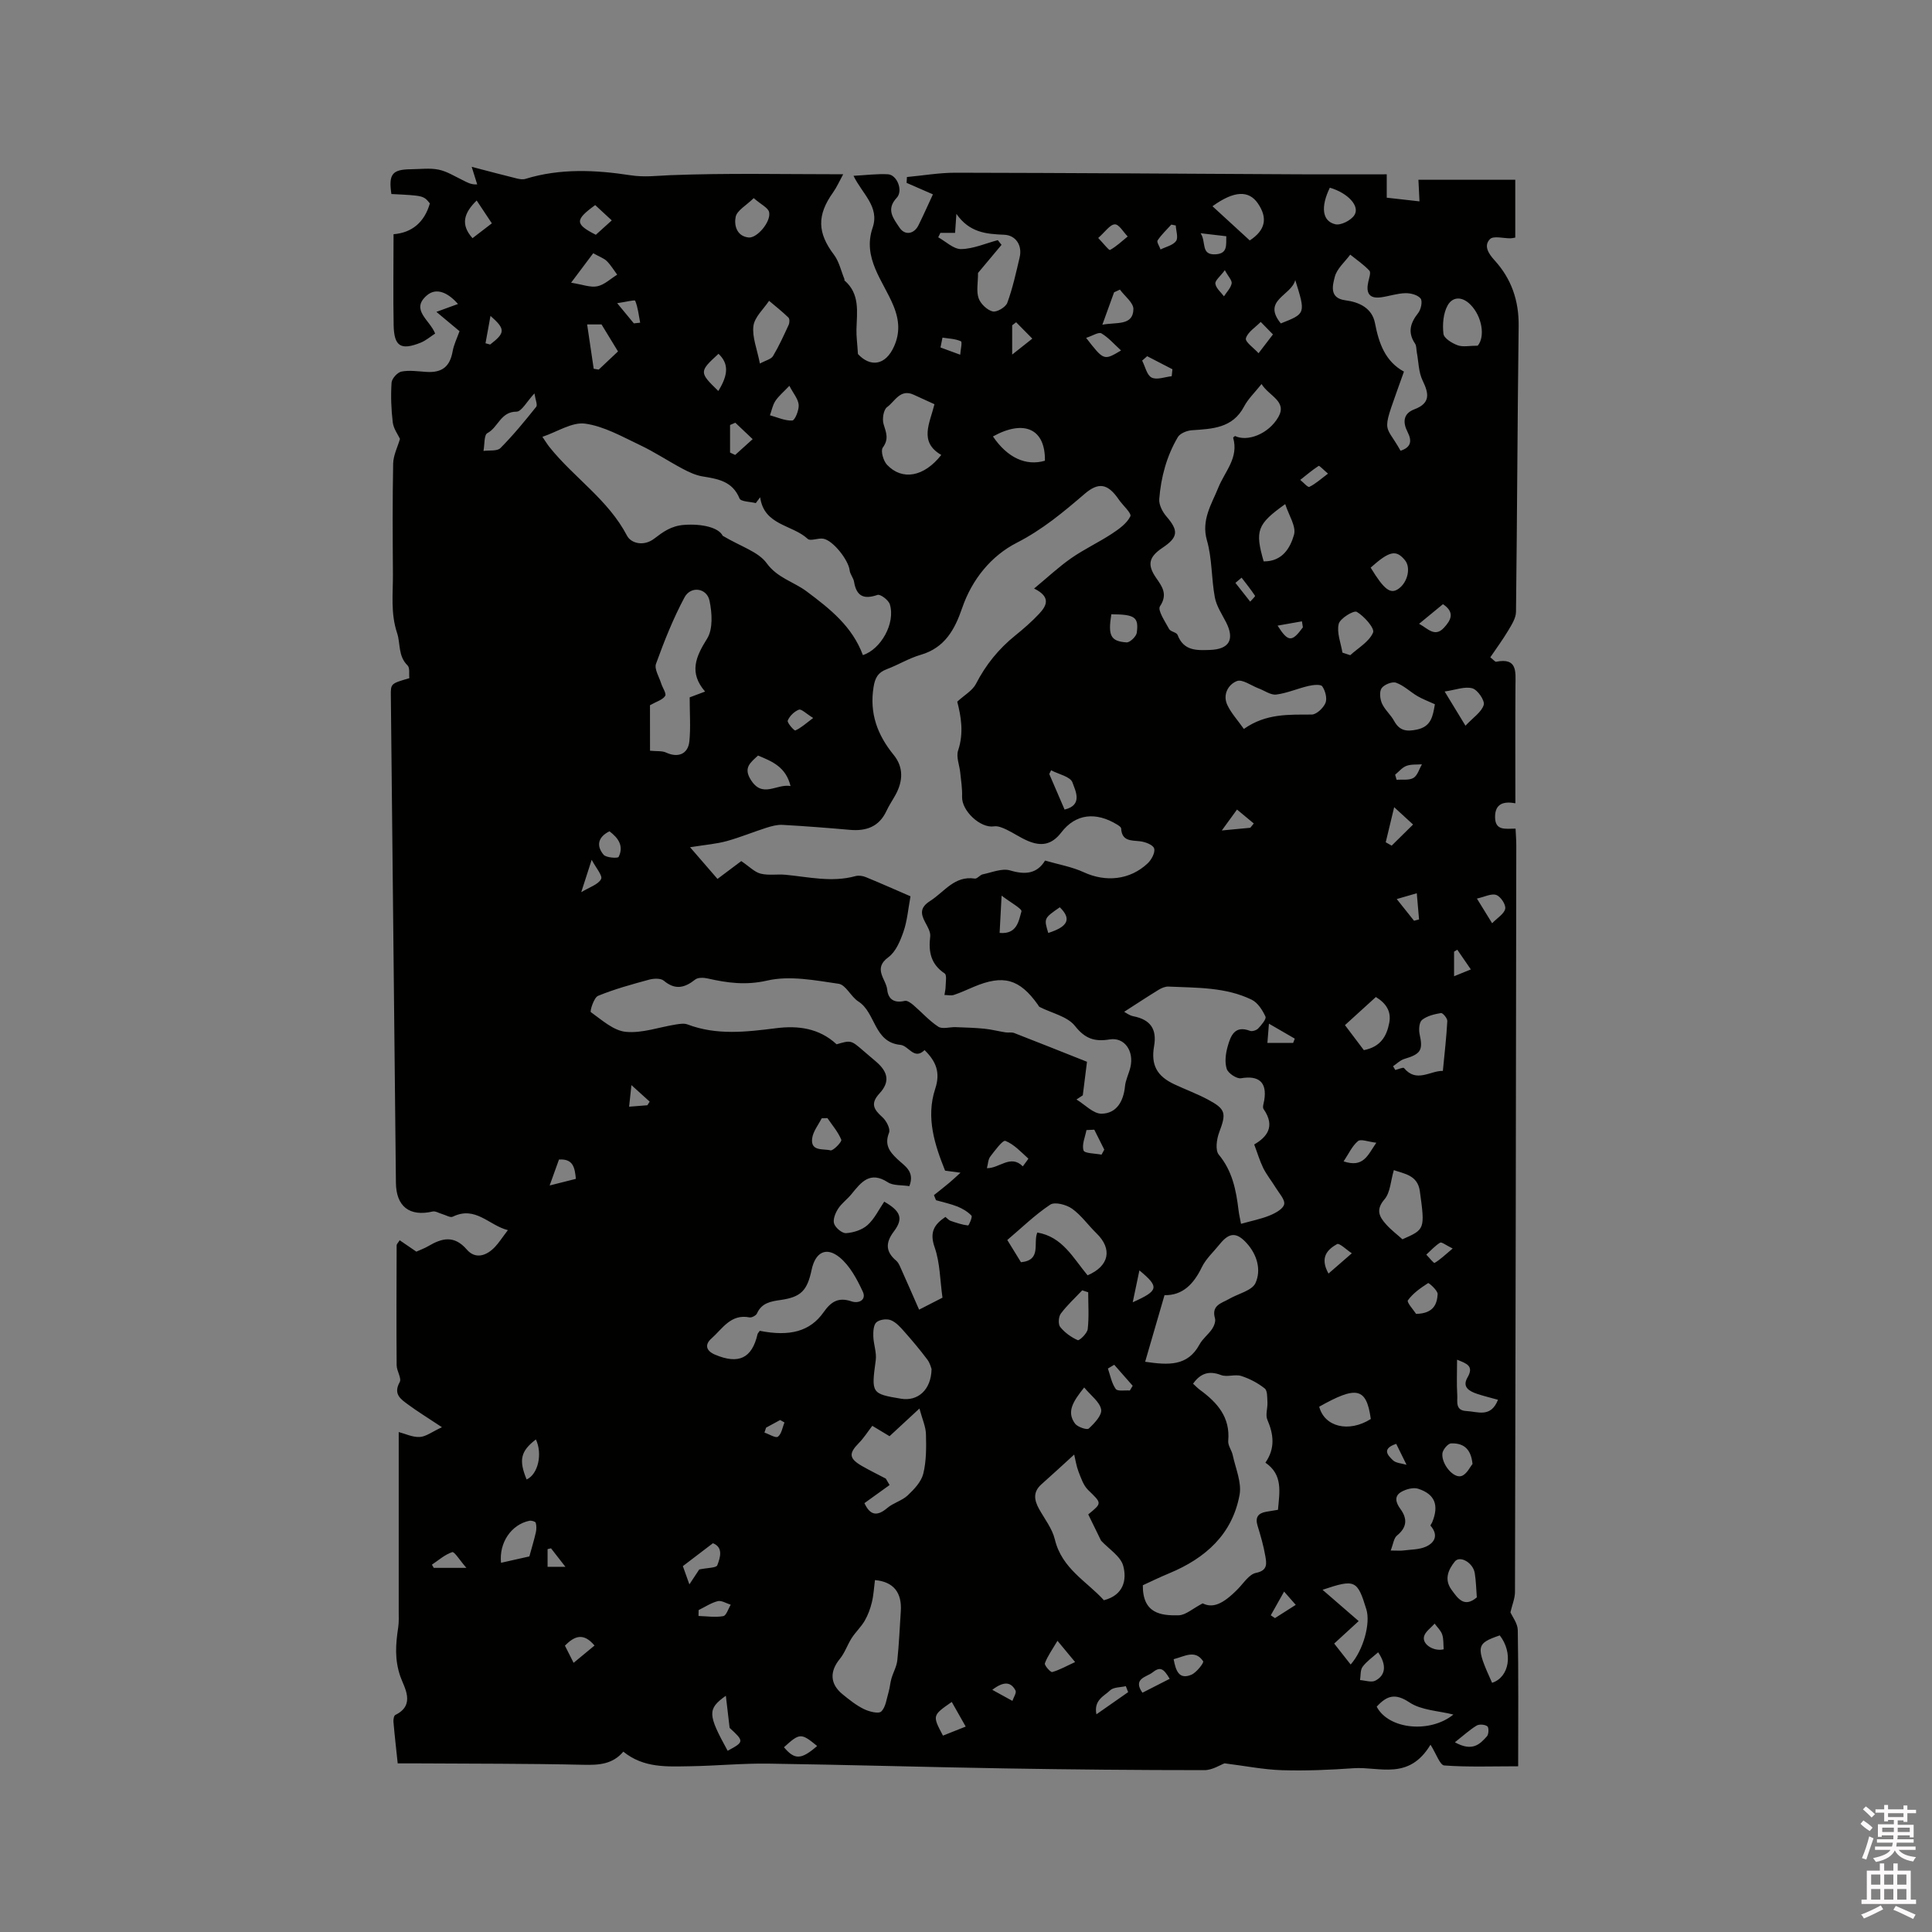 <svg enable-background="new 0 0 400 400" viewBox="0 0 400 400" xmlns="http://www.w3.org/2000/svg"><rect x="0" y="0" width="400" height="400" fill="#808080" stroke="none"/><path d="m385.2 377.6.6-.7c.6.4 1.3.9 1.9 1.5l-.6.7c-.8-.5-1.4-1-1.9-1.5zm.3 7.1c.6-1.4 1.1-2.9 1.5-4.5.3.1.6.3.9.4-.5 1.4-1 2.9-1.5 4.4zm.2-10.1.6-.6c.7.5 1.3 1.1 1.9 1.6l-.7.7c-.6-.6-1.2-1.2-1.8-1.7zm8.4-.8h.8v.9h1.8v.7h-1.8v1.8h-.8v-.3h-1.2v.9h3.3v2.6h-.8v-.4h-2.5c0 .3 0 .6-.1.8h3.4v.7h-3.5c0 .3-.1.6-.1.8h4v.7h-3.5c.7.9 1.9 1.3 3.6 1.5-.2.2-.4.5-.6.9-1.9-.3-3.2-1.1-3.8-2.3-.5 1.1-1.8 2-3.9 2.4-.2-.3-.4-.5-.6-.8 1.9-.4 3.1-.9 3.6-1.7h-3.2v-.7h3.5c.1-.2.1-.5.2-.8h-3.3v-.7h3.4c0-.2 0-.5 0-.8h-2.4v.3h-.8v-2.6h3.3v-.9h-1.2v.3h-.8v-1.8h-1.8v-.7h1.8v-.9h.8v.9h3.2zm-4.4 5.5h2.4c0-.3 0-.6 0-.9h-2.4zm1.2-3.1h3.2v-.8h-3.2zm4.4 2.2h-2.4v.9h2.5v-.9z" fill="#fcfafa"/><path d="m389.2 385.8h.9v1.5h1.9v-1.5h.9v1.5h2.7v6h1.1v.9h-11.3v-.9h1.1v-6h2.7zm.2 8.7.5.8c-1.2.6-2.5 1.3-4 1.9-.2-.3-.3-.6-.6-.8 1.6-.6 3-1.3 4.1-1.9zm-2-4.3h1.9v-2.1h-1.9zm0 3.1h1.9v-2.2h-1.9zm2.7-3.1h1.9v-2.1h-1.9zm0 3.1h1.9v-2.2h-1.9zm2.4 1.3c1.4.6 2.7 1.2 4.1 1.8l-.5.9c-1.5-.7-2.8-1.4-4.1-1.9zm2.2-6.5h-1.9v2.1h1.9zm-1.9 5.2h1.9v-2.2h-1.9z" fill="#fcfafa"/><path d="m81.48 48.49c3.82-.3 6.4-2.48 7.52-6.38-1.32-1.61-1.32-1.61-7.97-1.94-.6-4.12.16-5.09 4.06-5.13 1.91-.02 3.88-.29 5.71.08 1.72.35 3.3 1.36 4.92 2.14.9.44 1.73 1 3.08.92-.27-.85-.53-1.7-1.14-3.64 3.5.91 6.41 1.69 9.34 2.41.57.14 1.24.25 1.77.09 7.17-2.22 14.58-1.86 21.72-.76 2.99.46 5.47.1 8.27-.01 11.72-.46 23.47-.19 35.81-.19-.74 1.35-1.3 2.64-2.09 3.76-3.38 4.73-3.25 8.37.19 12.91 1.06 1.41 1.46 3.33 2.15 5.01.04.09-.03.26.03.31 3.23 2.79 2.57 6.5 2.47 10.11-.04 1.45.17 2.9.31 5.12 2.5 2.71 5.7 2.48 7.51-1.66 1.14-2.62 1.14-5.21-.19-8.41-2.08-5.04-6.43-9.8-4.29-16.06 1.5-4.38-2.12-6.99-3.95-10.77 2.58-.14 4.86-.44 7.12-.32 1.89.1 3.21 3.41 1.82 4.88-2.29 2.44-.63 4.32.57 6.15 1.11 1.69 3.02 1.38 3.94-.47 1.03-2.08 1.97-4.2 2.99-6.4-1.91-.83-3.68-1.61-5.45-2.38.02-.4.04-.81.07-1.21 3.34-.31 6.68-.89 10.02-.89 23.74.04 47.48.21 71.22.33 5.93.03 11.86 0 18.1 0v4.84c2.28.26 4.53.51 6.78.76-.07-1.4-.14-2.81-.22-4.47h20.05v11.97c-.41.07-.71.15-1 .15-1.45.02-3.5-.57-4.23.16-1.37 1.37-.31 3.02.94 4.39 3.51 3.85 5.06 8.38 4.99 13.65-.25 19.72-.31 39.44-.55 59.15-.02 1.28-.88 2.63-1.58 3.81-1.15 1.93-2.49 3.75-3.74 5.59.72.56 1 .96 1.2.92 4.44-.89 4.03 2.05 4.01 4.88-.06 8.04-.02 16.09-.02 24.42-2.36-.44-4.25.02-4.2 2.92.05 2.81 2.15 2.33 4.24 2.33.05 1.16.15 2.29.15 3.42-.07 51.54-.14 103.07-.27 154.61 0 1.32-.57 2.63-.94 4.22.39.9 1.5 2.3 1.52 3.71.16 9.21.08 18.43.08 28.17-5.46 0-10.4.19-15.3-.17-.9-.07-1.64-2.38-2.85-4.3-4.5 7.49-10.61 4.5-15.91 4.87-4.94.35-9.9.56-14.85.41-3.81-.12-7.6-.89-11.88-1.42-.89.32-2.53 1.41-4.17 1.41-13.78 0-27.56-.13-41.34-.36-16.32-.27-32.63-.76-48.94-.99-5.39-.08-10.8.46-16.2.54-4.74.07-9.59.42-13.83-3.02-2.19 2.61-5.04 2.8-8.26 2.72-11.45-.26-22.9-.22-34.35-.29-1.26-.01-2.52 0-4.1 0-.31-2.98-.64-5.79-.88-8.6-.04-.48.09-1.28.39-1.43 4.3-2.09 1.79-5.78 1.04-7.95-1.23-3.55-.96-6.74-.45-10.15.17-1.13.11-2.29.11-3.43.01-12.16 0-24.32 0-37.04 1.35.35 2.87 1.1 4.35 1.02 1.28-.06 2.51-1.05 4.6-2.02-3.02-2.01-5.07-3.26-6.99-4.68-1.51-1.11-3.15-2.15-1.76-4.65.45-.8-.63-2.32-.63-3.52-.06-8.27-.03-16.54 0-24.81 0-.26.3-.52.63-1.05 1.15.79 2.24 1.53 3.45 2.36.78-.36 1.67-.67 2.47-1.14 2.85-1.68 5.37-2.32 7.99.72 1.77 2.04 4.06 1.3 5.81-.55.87-.92 1.55-2.01 2.68-3.48-3.95-1.01-6.7-5.09-11.4-2.79-.52.26-1.47-.34-2.22-.55-.65-.18-1.37-.65-1.95-.52-4.79 1.11-7.56-1.03-7.61-5.96-.35-33.61-.7-67.21-1.05-100.82-.03-2.52-.02-2.52 3.83-3.64-.1-.87.14-2.14-.37-2.64-2-1.95-1.44-4.52-2.16-6.68-1.38-4.15-.84-8.15-.87-12.22-.05-7.63-.1-15.27.05-22.9.04-1.72.92-3.42 1.41-5.1-.39-.86-1.32-2.08-1.49-3.4-.33-2.72-.43-5.51-.25-8.25.05-.84 1.22-2.13 2.05-2.29 1.65-.32 3.43-.04 5.15.07 3.28.21 4.88-1.11 5.44-4.25.25-1.4.91-2.72 1.43-4.18-1.39-1.16-2.88-2.41-4.79-4 1.73-.63 2.87-1.05 4.47-1.63-2.12-2.43-4.51-3.43-6.42-1.8-3.51 2.99.61 5.1 1.69 7.92-.98.63-1.93 1.47-3.05 1.91-4.05 1.6-5.44.75-5.54-3.6-.12-6.11-.02-12.25-.02-18.88zm142.7 178.28c-.44.29-.87.58-1.31.87 1.74 1.04 3.49 2.97 5.21 2.94 3.12-.06 4.53-2.58 4.84-5.69.13-1.34.81-2.61 1.12-3.94.78-3.35-1.23-6.24-4.27-5.75-3.1.5-5.08-.09-7.21-2.79-1.57-1.99-4.83-2.65-7.32-3.93-.17-.09-.26-.33-.38-.5-3.8-5.32-7.14-6.24-13.22-3.68-1.37.57-2.71 1.21-4.12 1.68-.6.2-1.32.03-1.98.02.08-.58.23-1.15.24-1.73.01-.94.28-2.41-.19-2.72-2.87-1.91-3.39-4.49-3-7.66.11-.93-.55-2.02-1.04-2.94-.98-1.84-1.06-3.09 1.06-4.44 2.93-1.87 5-5.25 9.22-4.61.49.07 1.05-.76 1.64-.88 1.89-.39 4-1.3 5.66-.81 3.18.95 5.58.68 7.24-2.04 2.84.83 5.58 1.29 8.02 2.42 4.5 2.08 9.53 1.64 13.23-1.85.79-.74 1.6-2.27 1.33-3.09-.25-.76-1.89-1.37-2.98-1.48-1.87-.19-3.7-.03-3.85-2.65-.02-.29-.52-.61-.86-.82-4.37-2.65-8.54-2.25-11.53 1.65-2.03 2.65-4.24 2.88-6.92 1.75-1.55-.65-2.95-1.64-4.47-2.36-.79-.37-1.75-.78-2.55-.65-2.79.43-6.71-3.21-6.6-6.14.06-1.65-.21-3.31-.38-4.97-.15-1.55-.89-3.27-.44-4.61 1.23-3.68.57-7.15-.18-10.1 1.47-1.36 3.14-2.28 3.87-3.68 2.03-3.95 4.7-7.25 8.13-10.01 1.73-1.4 3.42-2.87 4.94-4.49 1.53-1.63 2.57-3.47-1.03-5.24 2.83-2.34 5.12-4.5 7.68-6.28 2.68-1.87 5.69-3.27 8.43-5.07 1.47-.97 3.1-2.13 3.82-3.61.3-.62-1.59-2.28-2.42-3.5-2.27-3.3-4.17-3.61-7.06-1.13-4.39 3.77-8.73 7.4-14.05 10.12-5.28 2.7-9.26 7.57-11.29 13.49-1.53 4.47-3.6 8.26-8.61 9.71-2.42.7-4.63 2.08-7.01 2.97-1.8.68-2.42 1.76-2.73 3.7-.87 5.44.79 9.9 4.16 14.04 2.09 2.56 1.94 5.45.38 8.29-.61 1.11-1.34 2.17-1.87 3.32-1.53 3.28-4.19 4.21-7.58 3.91-4.64-.41-9.29-.77-13.94-1.03-1.09-.06-2.25.26-3.31.59-2.76.88-5.45 2-8.24 2.77-2.11.58-4.33.75-7.59 1.27 2.29 2.64 4.04 4.66 5.68 6.56 2.16-1.62 3.81-2.86 4.92-3.69 1.69 1.14 2.75 2.28 4.01 2.6 1.63.41 3.44.07 5.15.23 4.82.46 9.61 1.62 14.48.28.65-.18 1.49-.06 2.13.2 3.22 1.32 6.4 2.74 9.27 3.98-.49 2.64-.68 5.08-1.45 7.31-.67 1.93-1.6 4.18-3.13 5.3-3.28 2.39-.47 4.53-.24 6.72.21 2.07 1.53 2.82 3.64 2.32.49-.12 1.26.43 1.75.85 1.74 1.49 3.29 3.26 5.19 4.5.84.55 2.35.05 3.55.09 1.99.07 3.99.13 5.97.32 1.47.15 2.92.53 4.38.76.59.09 1.26-.07 1.8.13 4.85 1.88 9.68 3.82 15.08 5.96-.26 2.13-.56 4.54-.87 6.94zm-35.91 18.81c-1.6-.26-3.33-.07-4.45-.8-3.71-2.41-5.54 0-7.53 2.45-.86 1.06-2.04 1.9-2.77 3.03-.57.89-1.12 2.24-.82 3.1.3.88 1.68 2.02 2.5 1.95 1.53-.11 3.31-.68 4.42-1.68 1.44-1.29 2.33-3.2 3.45-4.84 3.43 1.97 4.02 3.49 1.98 6.19-1.75 2.32-1.7 4.17.5 6.03.38.32.63.84.84 1.31 1.29 2.88 2.56 5.78 3.9 8.83 2.07-1.06 3.46-1.77 4.84-2.48-.51-3.6-.5-7.21-1.62-10.42-1.1-3.14-.1-4.73 2.23-6.3.42.33.71.7 1.09.82 1.18.4 2.37.81 3.59.95.18.02.96-1.78.71-2.04-.77-.81-1.83-1.44-2.88-1.87-1.43-.57-2.97-.89-4.46-1.32-.14-.35-.28-.7-.43-1.05 1.08-.86 2.17-1.71 3.22-2.59.78-.66 1.52-1.37 2.28-2.05-.92-.12-1.84-.25-3.19-.43-2.11-5.26-4.02-10.96-2.04-16.96 1.1-3.34.2-5.64-2.21-8-2.17 2.14-3.28-.92-5-1.08-5.54-.54-5.08-6.68-8.71-8.99-1.54-.98-2.58-3.44-4.08-3.66-4.88-.71-10.11-1.74-14.76-.67-4.44 1.02-8.26.5-12.36-.43-.82-.19-2-.23-2.57.22-2.18 1.73-4.14 2.23-6.51.24-.64-.54-2.1-.47-3.05-.21-3.57.97-7.15 1.95-10.56 3.35-.87.36-1.73 3.2-1.49 3.37 2.27 1.62 4.68 3.83 7.23 4.08 3.37.33 6.9-.97 10.36-1.52.79-.12 1.7-.28 2.4-.02 6.08 2.31 12.2 1.56 18.43.78 4.39-.55 8.81-.05 12.46 3.34 2.98-.87 2.98-.87 5.58 1.38.88.76 1.78 1.5 2.66 2.27 2.45 2.13 2.81 4.17.65 6.51-1.96 2.12-1.19 3.34.59 4.93.82.73 1.69 2.41 1.38 3.2-.98 2.49.05 3.9 1.71 5.47 1.45 1.4 3.7 2.52 2.49 5.61zm-30.89-142.63c-.3.4-.6.81-.9 1.21-1.17-.3-3.1-.29-3.37-.96-1.47-3.6-4.5-4.04-7.69-4.57-1.41-.24-2.8-.89-4.08-1.57-2.99-1.59-5.83-3.49-8.88-4.93-3.67-1.74-7.41-3.88-11.31-4.42-2.71-.37-5.75 1.69-8.85 2.73.64.93 1.01 1.56 1.47 2.13 5.07 6.34 12.14 10.87 16.04 18.33.84 1.61 3.47 2.27 5.61.64 1.85-1.41 3.53-2.68 6.26-2.87 3.68-.26 7.12.55 7.95 2.26 3.79 2.25 7.36 3.29 9.09 5.66 2.22 3.07 5.6 3.85 8.27 5.84 4.9 3.66 9.45 7.26 11.66 13.2 3.7-1.18 6.79-6.58 5.58-10.51-.27-.88-1.96-2.16-2.55-1.95-2.85.98-4.36.28-4.86-2.73-.13-.81-.83-1.55-.91-2.36-.22-2.08-3.42-6.21-5.47-6.55-1.06-.18-2.66.56-3.21.04-3.22-2.99-9.03-2.74-9.85-8.62zm102.29 134c2.55-1.48 4.48-3.67 1.94-7.33-.27-.39.04-1.22.14-1.84.61-3.71-1.13-5.17-4.8-4.54-.9.16-2.68-1.03-2.97-1.94-.45-1.4-.22-3.18.2-4.66.61-2.15 1.43-4.43 4.61-3.22.46.18 1.35-.11 1.71-.49.67-.72 1.73-1.95 1.5-2.46-.61-1.33-1.59-2.87-2.83-3.48-5.43-2.65-11.41-2.46-17.26-2.73-.68-.03-1.45.31-2.05.68-2.4 1.47-4.74 3.02-7.11 4.54.26.13 1.03.75 1.88.92 3.53.69 4.93 2.63 4.31 6.19-.67 3.86.54 6.19 4.19 7.9 2.3 1.08 4.69 1.96 6.93 3.15 3.77 2.01 3.85 2.84 2.35 6.83-.52 1.39-.83 3.67-.08 4.58 2.82 3.4 3.59 7.33 4.09 11.46.12 1.02.37 2.02.52 2.87 2.16-.61 4.13-.99 5.94-1.73 1.17-.48 2.78-1.35 2.99-2.31s-1.03-2.28-1.71-3.39c-.85-1.39-1.89-2.67-2.62-4.12-.73-1.5-1.2-3.11-1.87-4.88zm1.52-157.44c-1.45 1.82-2.8 3.09-3.61 4.64-2.38 4.53-6.58 4.63-10.83 4.93-1.01.07-2.42.63-2.89 1.42-2.32 3.93-3.5 8.31-3.85 12.84-.09 1.17.68 2.65 1.5 3.6 2.53 2.93 2.44 4.29-.84 6.48-2.83 1.9-3.17 3.5-1.35 6.16 1.24 1.81 2.53 3.4.84 5.95-.54.81 1.07 3.17 1.89 4.7.3.56 1.54.67 1.75 1.21 1.26 3.32 3.9 3.23 6.74 3.12 3.93-.14 5.13-2.14 3.31-5.72-.86-1.68-1.99-3.35-2.33-5.16-.73-3.91-.55-8.03-1.64-11.81-1.22-4.24 1.03-7.6 2.34-10.87 1.37-3.42 4.29-6.19 3.09-10.37-.02-.08.25-.24.39-.36 2.52 1.23 6.92-.36 8.97-3.93 1.87-3.28-1.91-4.3-3.48-6.83zm-24.58 248.7c-.05 5.84 3.71 6.31 7.42 6.22 1.46-.04 2.89-1.39 4.97-2.47 2.01.99 4.06.34 7.35-3.04 1.16-1.2 2.29-2.99 3.69-3.27 2.5-.5 2.18-2.01 1.93-3.49-.36-2.12-.97-4.2-1.6-6.26-.54-1.75.1-2.62 1.8-2.91.79-.14 1.59-.26 2.42-.4.33-3.71 1.05-7.27-2.6-9.76 2.08-3.01 1.69-5.88.4-8.9-.43-1 .08-2.37.02-3.56-.06-1 .03-2.44-.57-2.91-1.42-1.13-3.13-2.03-4.86-2.58-1.29-.4-2.94.28-4.17-.19-2.48-.94-4.23-.4-5.8 1.79.52.47.96.94 1.47 1.31 3.56 2.61 6.25 5.64 5.81 10.52-.09.96.73 1.96.94 2.98.58 2.73 1.88 5.63 1.41 8.19-1.49 8.18-7.07 13.13-14.51 16.23-2.02.83-3.97 1.79-5.52 2.5zm4.49-60.06c-1.44 4.94-2.69 9.26-4.01 13.79 4.82.7 8.79.97 11.26-3.59.64-1.19 1.83-2.06 2.6-3.2.41-.61.78-1.57.6-2.2-.8-2.74 1.39-3.13 2.94-4.03 1.88-1.09 4.75-1.71 5.46-3.31 1.21-2.71.31-5.87-1.85-8.24-2.11-2.32-3.62-2.2-5.58.24-1.26 1.57-2.84 2.99-3.7 4.76-1.69 3.51-4 5.86-7.72 5.78zm-106.52-112.72c1.41.14 2.49-.01 3.33.38 2.45 1.14 4.55.34 4.82-2.35.28-2.83.06-5.71.06-9.08.37-.14 1.62-.61 3.19-1.2-3.37-3.91-1.96-7.17.42-10.96 1.24-1.98 1.03-5.31.5-7.84-.55-2.66-3.88-3.13-5.18-.7-2.35 4.39-4.2 9.06-5.9 13.75-.39 1.09.65 2.71 1.07 4.07.28.9 1.14 2.11.82 2.59-.52.81-1.77 1.14-3.14 1.92.01 2.91.01 6.31.01 9.42zm90.73 158.11c2.91-2.38 2.82-2.28-.02-5.05-.98-.95-1.47-2.46-1.99-3.79-.46-1.2-.65-2.51-.9-3.55-2.39 2.18-4.56 4.19-6.77 6.15-1.79 1.58-1.53 3.27-.5 5.12 1.16 2.08 2.74 4.08 3.27 6.32 1.45 6.05 6.66 8.7 10.15 12.57 4.15-1.07 4.75-4.3 4.01-7.09-.53-2.01-3-3.52-4.6-5.25-.83-1.7-1.75-3.57-2.65-5.43zm64.66-220.22c2.12-.69 2.44-1.95 1.45-3.89-.98-1.92-.98-3.79 1.42-4.69 3.35-1.27 3.02-3.24 1.69-5.97-.84-1.74-.83-3.9-1.2-5.86-.11-.6-.05-1.31-.36-1.77-1.58-2.34-.97-4.29.66-6.35.58-.74.93-2.46.48-3-.61-.75-2.08-1.12-3.16-1.09-1.66.04-3.31.61-4.97.85-2.55.36-3.2-.93-2.69-3.21.17-.77.58-1.92.23-2.3-1.16-1.25-2.62-2.23-3.97-3.32-1.12 1.52-2.77 2.91-3.2 4.61-.43 1.69-1.22 4.4 2.19 4.84 2.91.38 5.53 1.63 6.13 4.71.81 4.2 2.11 7.93 6 10.06-4.82 13.62-4.19 10.14-.7 16.38zm-132.67 182.21c6.19 1.23 10.41.14 13.21-3.84 1.55-2.21 3.08-3.17 5.77-2.26 1.53.52 3.15-.3 2.35-2.02-1.2-2.57-2.67-5.35-4.8-7.09-2.81-2.29-5.03-1.02-5.79 2.57-.91 4.32-2.21 5.66-6.44 6.26-2.05.29-3.91.61-4.88 2.79-.19.43-1.08.9-1.55.81-3.89-.77-5.62 2.39-7.89 4.39-1.32 1.16-1.24 2.49.79 3.34 4.85 2.04 7.62.75 8.77-4.26.04-.18.22-.33.46-.69zm23.85 51.61c-.2 1.51-.27 3.07-.63 4.56-.32 1.34-.81 2.68-1.5 3.87-.74 1.27-1.87 2.31-2.67 3.55-.9 1.39-1.42 3.05-2.45 4.31-2.14 2.6-2.1 5.19.54 7.35 1.39 1.13 2.82 2.28 4.41 3.06 1.09.53 3.05 1.04 3.6.51.94-.91 1.11-2.64 1.53-4.05.26-.9.32-1.87.58-2.77.37-1.27 1.08-2.49 1.22-3.78.36-3.37.49-6.77.72-10.15.26-3.86-1.49-6.12-5.35-6.46zm-.55-31.94c-.96 1.25-1.76 2.53-2.8 3.58-2.11 2.15-2.03 3.19.68 4.75 1.61.92 3.28 1.74 4.92 2.6.26.44.52.89.78 1.33-1.75 1.26-3.5 2.52-5.21 3.75 1.2 2.59 2.66 2.76 4.75.99 1.24-1.06 3.04-1.49 4.21-2.6 1.33-1.25 2.8-2.8 3.22-4.47.65-2.62.63-5.45.56-8.19-.04-1.57-.76-3.12-1.35-5.32-2.59 2.4-4.37 4.04-6.19 5.73-.95-.56-1.84-1.1-3.57-2.15zm12.87-211.51c-1.62-.74-2.96-1.34-4.29-1.96-2.8-1.31-3.91 1.4-5.52 2.56-.74.53-1.04 2.45-.73 3.5.52 1.74 1.16 3.09-.16 4.88-.48.66.11 2.75.88 3.56 3.14 3.32 7.66 2.52 11.23-2.04-4.68-2.7-2.37-6.57-1.41-10.5zm-.6 199.75c-.07-.17-.3-1.19-.88-1.96-1.5-2-3.11-3.92-4.77-5.79-.81-.92-1.72-1.95-2.81-2.37-.85-.33-2.33-.12-2.97.46-.6.56-.66 1.92-.63 2.91.05 1.65.72 3.35.5 4.94-.92 6.82-.92 6.94 5.25 7.96 3.43.57 6.23-1.79 6.31-6.15zm32.3-19.4c4.53-1.93 5.16-5.47 1.86-8.68-1.73-1.68-3.15-3.74-5.08-5.12-1.17-.83-3.56-1.46-4.51-.83-3.19 2.12-5.97 4.85-8.89 7.32 1.15 1.86 2.02 3.29 2.83 4.6 4.33-.43 2.47-3.9 3.38-6.15 5.22.88 7.41 5.26 10.41 8.86zm-27.16-219.76c-.13 1.81-.19 2.78-.27 3.93-1.01 0-2.03 0-3.04 0-.15.31-.3.61-.45.92 1.58.87 3.18 2.47 4.75 2.44 2.54-.05 5.05-1.18 7.58-1.85.26.32.52.65.78.97-1.79 2.14-3.58 4.29-4.87 5.82 0 2.06-.38 3.8.12 5.23.41 1.16 1.75 2.45 2.91 2.74.85.21 2.7-.88 3.03-1.79 1.12-3.04 1.81-6.24 2.56-9.41.58-2.47-.8-4.59-3.22-4.68-3.64-.15-7.16-.41-9.88-4.32zm59.52 106.64c4.59-3.24 9.31-2.95 14.05-2.98 1-.01 2.41-1.36 2.85-2.41.38-.94-.04-2.52-.67-3.43-.33-.47-1.91-.3-2.85-.08-2.25.52-4.42 1.49-6.68 1.78-1.14.14-2.42-.82-3.64-1.27-1.53-.57-3.38-1.97-4.51-1.52-1.8.71-3 2.83-1.95 5 .79 1.65 2.09 3.06 3.4 4.91zm30.4 170.1c1.38 0 2.01.07 2.62-.01 1.58-.21 3.29-.16 4.69-.8 1.89-.86 2.57-2.45.94-4.33-.07-.08.25-.49.36-.76 1.41-3.48.56-5.76-2.92-6.89-1.02-.33-2.54.09-3.53.67-1.51.89-1.08 2.24-.16 3.5 1.48 2.02 1.4 3.8-.69 5.51-.67.53-.78 1.76-1.31 3.11zm2.43-64.44c4.66-2.05 4.69-2.06 3.6-9.98-.46-3.33-3.28-3.58-5.38-4.34-.66 2.22-.72 4.63-1.93 6.04-1.85 2.15-1.1 3.59.29 5.15 1.03 1.17 2.31 2.13 3.42 3.13zm6.72-110.77c-1.41-.65-2.57-1.07-3.62-1.69-1.5-.89-2.82-2.2-4.42-2.77-.81-.29-2.45.38-2.99 1.13-.5.71-.34 2.24.07 3.16.59 1.32 1.82 2.34 2.52 3.63 1.1 2 2.51 2.24 4.67 1.79 3.03-.62 3.33-2.76 3.77-5.25zm1.65 75.91c.36-3.71.74-7.02.92-10.33.03-.56-.95-1.71-1.31-1.65-1.37.23-2.88.59-3.92 1.42-.6.48-.71 2.02-.5 2.97.73 3.29.26 4.1-3.19 5.12-.84.25-1.54.99-2.31 1.5.15.26.31.52.46.78.62-.15 1.64-.61 1.81-.4 2.59 3.14 5.42.52 8.04.59zm-24.91 107.43c2.67 2.31 4.99 4.32 7.48 6.48-1.74 1.59-3.35 3.08-5.07 4.65 1.22 1.55 2.31 2.93 3.41 4.34 2.62-2.96 4.15-8.52 3.25-11.42-1.86-6.08-2.33-6.32-9.07-4.05zm32.12-257.58c1.56-1.79.96-6.02-1.5-8.5-1.75-1.76-3.7-1.66-4.72.16-.92 1.64-1.09 3.95-.87 5.88.1.92 1.77 1.95 2.93 2.37 1.1.41 2.47.09 4.16.09zm-148.61 3.7c1.22-.67 2.33-.9 2.72-1.56 1.23-2.06 2.23-4.27 3.24-6.46.19-.42.22-1.24-.05-1.5-1.27-1.23-2.66-2.33-4.01-3.47-1.14 1.72-2.99 3.35-3.24 5.2-.3 2.27.74 4.72 1.34 7.79zm93.7-32.57c2.67 2.45 5.15 4.72 7.72 7.08 3.2-2.1 3.8-4.57 1.68-7.67-1.87-2.72-4.88-2.68-9.4.59zm27.43 169.54c1.51 2 2.76 3.66 3.91 5.18 3.47-.67 4.73-2.89 5.26-5.65.45-2.36-.62-4.03-2.77-5.35-2.11 1.92-4.13 3.75-6.4 5.82zm6.57 141.11c2.46 4.71 11.03 5.56 15.88 1.63-3.12-.79-6.62-.87-9.09-2.51-2.92-1.94-4.64-1.47-6.79.88zm-23.4-237.12c3.91.04 5.52-2.85 6.28-5.51.49-1.73-1.08-4.04-1.82-6.35-5.84 4.16-6.29 5.5-4.46 11.86zm22.18 177.56c-.91-6.64-3.05-6.83-10.68-2.55 1.08 4.18 6.12 5.43 10.68 2.55zm-78.23-203.43c2.98 4.41 6.83 6.18 10.76 5.03.11-6.52-4.21-8.64-10.76-5.03zm-94.93-8.91c-1.59 1.69-2.66 3.78-3.72 3.78-3.29 0-3.79 3.27-6.02 4.44-.72.37-.56 2.41-.81 3.69 1.2-.17 2.83.09 3.51-.59 2.65-2.67 5.06-5.61 7.41-8.55.31-.41-.17-1.44-.37-2.77zm167.29 53.67c.54.18 1.07.36 1.61.53 1.67-1.52 3.92-2.79 4.73-4.69.37-.87-1.83-3.38-3.37-4.28-.63-.37-3.48 1.36-3.75 2.51-.43 1.81.45 3.94.78 5.93zm-52.64 132.43c-.41-.13-.83-.27-1.24-.4-1.5 1.59-3.13 3.08-4.43 4.82-.48.64-.58 2.2-.13 2.76.94 1.17 2.27 2.13 3.64 2.74.32.14 1.96-1.41 2.06-2.29.29-2.52.1-5.09.1-7.63zm-115.7 54.69c.56-2.04 1.01-3.5 1.34-4.98.14-.64.16-1.38-.03-2-.08-.25-.9-.48-1.31-.4-3.75.78-6.3 4.54-5.87 8.7 2.08-.47 4.14-.93 5.87-1.32zm174.18-204.72c2.83 4.64 4.13 5.59 5.84 4.33 1.85-1.37 2.5-4.35 1.27-5.85-1.83-2.24-3.19-1.97-7.11 1.52zm-126.84 38.91c-1.64 1.51-3.01 2.52-1.55 4.93 2.45 4.05 5.35.86 8.28 1.38-.96-3.95-3.79-5.1-6.73-6.31zm144.73 125.08c0 2.58-.11 4.96.04 7.34.08 1.3-.48 3.18 1.9 3.29 2.34.11 5.04 1.46 6.53-2.33-1.56-.44-2.95-.77-4.3-1.22-1.61-.54-3.18-1.39-2.02-3.38 1.41-2.41-.16-2.9-2.15-3.7zm7.25 66.9c3.63-1.19 4.37-6.24 1.59-9.82-4.92 1.69-5.02 2.24-1.59 9.82zm-3.16-17.69c-.13-1.68-.16-3.37-.43-5.03-.34-2.14-3.06-3.71-4.12-2.4-1.33 1.66-2.26 3.67-.71 5.82 1.34 1.84 2.64 3.83 5.26 1.61zm-30.43-291.86c-1.93 3.97-1.6 6.93 1.13 7.57 1.15.27 3.25-.8 3.95-1.89 1.2-1.85-1.34-4.59-5.08-5.68zm-119.28 2.16c-1.57 1.54-3.47 2.55-3.74 3.89-.34 1.63.15 3.99 2.69 4.26 1.71.18 4.65-3.23 4.24-5.23-.18-.92-1.65-1.57-3.19-2.92zm-33.23 11.41c-1.44 1.93-2.87 3.83-4.58 6.1 2.39.38 4.01 1.04 5.43.74 1.47-.31 2.75-1.56 4.11-2.4-.7-.94-1.31-1.98-2.13-2.8-.56-.57-1.42-.85-2.83-1.64zm101.65 234.83c-2.34 2.93-3.68 5.05-1.9 7.48.52.71 2.48 1.36 2.84 1.03 1.17-1.07 2.78-2.78 2.57-3.94-.27-1.57-2.09-2.85-3.51-4.57zm78.94-137.01c1.61-1.72 3.34-2.83 3.78-4.31.26-.9-1.26-3.12-2.35-3.43-1.57-.44-3.47.33-5.74.66 1.62 2.66 2.69 4.43 4.31 7.08zm-180.49-73.9c.35.06.69.11 1.04.17 1.36-1.28 2.71-2.56 3.99-3.76-1.14-1.87-2.15-3.51-3.41-5.59-.41 0-1.49 0-2.98 0 .49 3.28.92 6.23 1.36 9.18zm181.95 226.75c-.34-3.47-2.2-4.34-4.44-4.26-.65.02-1.73 1.31-1.8 2.09-.21 2.25 2.36 5.25 3.99 4.65 1.08-.39 1.75-1.89 2.25-2.48zm-100.54-61.24c2.59.05 4.9-2.92 7.43-.38.4-.56 1.19-1.56 1.14-1.61-1.5-1.35-2.95-2.95-4.74-3.66-.55-.22-2.18 2-3.13 3.24-.46.59-.46 1.51-.7 2.41zm-53.68 120.62c3.45-1.84 3.43-1.97.41-4.74-.31-2.63-.51-4.39-.78-6.65-3.87 2.75-3.75 3.88.37 11.39zm142.54-90.45c3.7-.09 4.33-2.12 4.46-4.08.05-.76-1.83-2.39-1.97-2.3-1.55 1-3.15 2.11-4.19 3.57-.29.4 1.25 2.09 1.7 2.81zm-129.76-192.15c-1.23 1.3-2.23 2.11-2.9 3.14-.57.86-.76 1.96-1.12 2.96 1.55.42 3.12 1.17 4.63 1.08.54-.03 1.4-2.14 1.32-3.24-.1-1.22-1.11-2.36-1.93-3.94zm68.44-19.92c-.4.19-.81.37-1.21.56-.81 2.24-1.62 4.47-2.43 6.71 2.9-.57 6.36.29 6.43-3.23.02-1.33-1.81-2.69-2.79-4.04zm33.31 7c5.16-2.03 5.16-2.03 2.99-8.98-.82 3.26-6.94 4.14-2.99 8.98zm-93.87 164.53c-.4.01-.79.02-1.19.04-.69 1.38-1.78 2.71-1.97 4.15-.37 2.79 2.36 2.1 3.78 2.49.55.15 2.41-1.78 2.25-2.19-.65-1.62-1.87-3.01-2.87-4.49zm58.78-104.31c-.71 4.41-.17 5.59 3.15 5.82.69.05 2.02-1.23 2.12-2.01.43-3.25-.42-3.78-5.27-3.81zm-82.49 192.33c-2.15 1.64-4.1 3.13-6.22 4.74.33.94.7 1.95 1.35 3.78 1.16-1.76 1.84-2.78 2.04-3.09 1.72-.36 3.53-.31 3.74-.87.62-1.63 1.27-3.71-.91-4.56zm52.34 37.96c-1.09-1.93-1.98-3.5-2.89-5.1-4.03 2.8-4.03 2.8-1.82 6.97 1.42-.55 2.85-1.13 4.71-1.87zm-101.25-315.96c-2.63 2.57-3.41 4.96-.86 7.8 1.3-1 2.6-2 4-3.07-1.11-1.66-2.03-3.05-3.14-4.73zm108.27 151.64c3.62.33 3.95-2.5 4.52-4.45.16-.54-2.25-1.84-4.11-3.27-.18 3.29-.29 5.44-.41 7.72zm13.45-25.54c3.89-.93 2.21-3.94 1.63-5.61-.42-1.21-2.87-1.7-4.42-2.52-.13.26-.25.52-.38.77 1.03 2.38 2.05 4.75 3.17 7.36zm43.14-98.37c-1.12-1.14-1.82-1.86-2.53-2.59-1.09 1.12-2.7 2.09-3.07 3.4-.2.73 1.68 2.03 2.62 3.08.91-1.17 1.8-2.34 2.98-3.89zm23.35 105.14c.41.23.82.47 1.23.7 1.48-1.46 2.95-2.91 4.43-4.37-1.13-1.03-2.25-2.07-3.91-3.59-.75 3.09-1.25 5.17-1.75 7.26zm-160.24-128.75c-1.21-1.12-2.33-2.16-3.43-3.17-4.24 3.08-4.21 3.94.13 6.15.99-.9 2-1.81 3.3-2.98zm95.93 298.48c-1.38-1.67-2.23-2.69-3.65-4.4-1.1 1.86-2.06 3.18-2.61 4.66-.15.39 1.17 1.9 1.52 1.81 1.53-.43 2.95-1.25 4.74-2.07zm-73.87-263.16c2.13-3.44 2.14-5.71.04-7.7-4.03 3.69-4.03 3.83-.04 7.7zm78.65-31.68c1.15 1.19 2.22 2.61 2.45 2.48 1.33-.73 2.46-1.82 3.66-2.79-.89-.9-1.81-2.55-2.67-2.51-1.01.04-1.96 1.52-3.44 2.82zm-76.22 44.43c.35.16.7.33 1.06.49 1.21-1.09 2.41-2.18 3.62-3.27-1.2-1.13-2.39-2.27-3.59-3.4-.36.16-.73.31-1.09.47zm-40.2 204.32c-3.16 2.43-3.58 4.25-1.92 8.29 2.36-1.06 3.34-5.28 1.92-8.29zm174.38 44.07c-1.11.99-2.36 1.85-3.22 3-.5.67-.37 1.82-.53 2.75 1.06.07 2.34.54 3.15.13 2.21-1.13 2.36-3.3.6-5.88zm-60.46-272.14c3.67 4.73 3.67 4.73 7.23 2.61-1.46-1.33-2.62-2.69-4.07-3.54-.57-.33-1.81.5-3.16.93zm50.18 193.73c1.68-1.46 3.26-2.83 4.83-4.2-1.05-.68-2.57-2.19-3.07-1.9-1.9 1.09-3.66 2.68-1.76 6.1zm33.88-72.53c1.09-1.13 2.51-1.96 2.71-3.01.16-.86-.96-2.54-1.86-2.85-1.03-.35-2.44.41-4 .75 1.19 1.93 1.96 3.18 3.15 5.11zm-65.94 152.37c.44 2.36 1.09 4.29 3.66 3.22 1.08-.45 2.65-2.5 2.45-2.79-1.65-2.48-3.82-1.02-6.11-.43zm50.82-214.37c1.86 1.02 3.27 2.86 5.16.8 1.37-1.49 2.36-3.15-.22-4.86-1.53 1.27-3.13 2.57-4.94 4.06zm-124.63 232.34c-3.33-2.73-3.6-2.71-6.87.26 2.23 2.64 3.57 2.6 6.87-.26zm109-121.04c4.12 1.37 4.96-1.23 6.77-3.86-1.67-.19-3.2-.83-3.79-.34-1.2.99-1.91 2.6-2.98 4.2zm-152-68.34c-2.41 1.2-2.75 3.01-1.22 4.85.53.63 2.96.78 3.12.45 1.11-2.23-.05-3.91-1.9-5.3zm-7.42 172.16c1.63-1.35 2.94-2.43 4.33-3.58-2.31-2.75-4.16-1.96-6.13.02.53 1.05 1.04 2.06 1.8 3.56zm-4.96-98.83c2.17-.54 3.75-.94 5.43-1.37-.23-2.32-.54-4.2-3.5-4-.59 1.66-1.16 3.24-1.93 5.37zm185.1 96.03c-.09-1.02.01-2.11-.31-3.06-.28-.84-1.03-1.52-1.57-2.26-.77.9-1.99 1.7-2.2 2.72-.35 1.65 2.11 3.1 4.08 2.6zm2.32 19.25c3.69 2.05 5.22.33 6.64-1.24.38-.42.41-1.83.08-2.07-.52-.38-1.67-.48-2.23-.14-1.4.84-2.64 1.99-4.49 3.45zm-156.58-27.37c-.01.41-.01.81-.02 1.22 1.72.05 3.47.33 5.13.03.63-.11 1.03-1.53 1.54-2.36-.9-.27-1.9-.93-2.68-.74-1.39.35-2.66 1.21-3.97 1.85zm64.92-259.94c1.79-1.42 2.98-2.36 4.17-3.3-1.12-1.13-2.23-2.26-3.35-3.39-.27.21-.54.42-.82.63zm33.03 4.48c.05-.48.1-.96.15-1.44-1.74-.9-3.48-1.8-5.23-2.7-.35.3-.69.61-1.04.91.63 1.22.97 3.01 1.96 3.51 1.08.54 2.75-.13 4.16-.28zm-16.03 156c-.54.03-1.08.05-1.62.08-.27 1.43-1 3.01-.6 4.22.21.63 2.41.6 3.72.87.19-.35.38-.69.57-1.04-.69-1.37-1.38-2.75-2.07-4.13zm-7.14-46.05c-3.3 2.29-3.3 2.29-2.39 5.32 4.13-1.32 4.85-2.91 2.39-5.32zm29.15-139.55c1.23 1.8-.05 4.55 3.12 4.36 2.54-.15 2.14-1.96 2.2-3.74-1.65-.19-3.1-.36-5.32-.62zm-12.67 214.73c-.46 2.2-.87 4.17-1.38 6.6 5.41-2.42 5.53-3.16 1.38-6.6zm-146.48 60.93c.13.22.26.44.39.66h6.75c-1.4-1.61-2.48-3.4-2.93-3.26-1.52.5-2.83 1.68-4.21 2.6zm199.76-137.81c1.54 1.93 2.56 3.21 3.58 4.49.35-.09.69-.18 1.04-.27-.16-1.81-.31-3.61-.47-5.42-1.21.35-2.41.7-4.15 1.2zm-47.01 161.44c-1.3-2.21-1.99-2.57-3.61-1.28-1.13.9-4.12 1.23-2.03 4.16 1.93-.99 3.78-1.93 5.64-2.88zm-15.17 7.35c2.5-1.75 4.54-3.17 6.57-4.59-.16-.41-.32-.83-.48-1.24-1.12.27-2.58.19-3.28.89-1.17 1.15-3.4 1.96-2.81 4.94zm31.86-183.55c.24-.3.48-.59.72-.89-1.16-.96-2.31-1.92-3.47-2.88-.96 1.32-1.92 2.63-3.15 4.33 2.63-.25 4.27-.41 5.9-.56zm-90.5-22.73c-1.48-.91-2.45-1.92-2.96-1.72-.95.37-1.93 1.32-2.31 2.26-.17.43 1.34 2.13 1.57 2.04 1.12-.47 2.06-1.36 3.7-2.58zm62.33 133.91c-.44.26-.87.52-1.31.78.5 1.44.77 3.04 1.62 4.23.38.53 1.91.24 2.92.32.2-.33.39-.66.59-.98-1.28-1.45-2.55-2.9-3.82-4.35zm12.74-235.88c-.31-.06-.61-.12-.92-.18-.97 1.07-2.05 2.08-2.84 3.27-.23.34.39 1.24.61 1.88 1.11-.56 2.57-.86 3.21-1.75.5-.69-.01-2.12-.06-3.22zm31.52 51.38c-1-.84-1.78-1.7-1.94-1.6-1.34.87-2.56 1.91-3.81 2.9.65.51 1.57 1.6 1.89 1.44 1.28-.62 2.36-1.62 3.86-2.74zm13.9 62.33c.1.35.2.71.3 1.06 1.18-.1 2.57.15 3.49-.39.84-.5 1.19-1.84 1.75-2.82-1.08.09-2.23-.04-3.21.33-.88.33-1.56 1.19-2.33 1.82zm-26.13 51.55c-.17 2.1-.24 3.05-.32 3.99h5.33c.11-.3.23-.59.34-.89-1.54-.89-3.08-1.78-5.35-3.1zm38.04 46.55c-1.39-.68-2.28-1.4-2.6-1.21-1.06.65-1.92 1.63-2.86 2.48.59.6 1.54 1.82 1.72 1.71 1.14-.66 2.1-1.61 3.74-2.98zm-169.53-191.54c.44-.05.87-.1 1.31-.14-.3-1.53-.45-3.12-1.03-4.54-.1-.24-2.02.26-3.73.5 1.5 1.82 2.47 3 3.45 4.18zm-8.73 111.06c-.81 2.5-1.34 4.16-2.16 6.71 1.73-1.06 3.51-1.58 4.11-2.72.36-.7-1.09-2.35-1.95-3.99zm182.02 22.7c-.98-1.43-1.89-2.75-2.8-4.08-.22.13-.45.27-.67.4v5.09c1.64-.66 2.73-1.11 3.47-1.41zm-109.39-130.81c-.14.68-.27 1.36-.41 2.04l4.08 1.5c.07-.97.46-2.64.15-2.78-1.15-.53-2.53-.55-3.82-.76zm74.62 59.98c-.07-.41-.13-.83-.2-1.24-1.57.28-3.15.56-5.04.89 2.21 3.48 2.99 3.42 5.24.35zm-16.16-73.94c-.97 1.31-2.06 2.14-1.96 2.8.13.94 1.14 1.75 1.78 2.61.56-.88 1.4-1.71 1.59-2.66.12-.62-.7-1.43-1.41-2.75zm-153.07 15.13c.32.09.64.17.96.26 3.13-2.42 3.22-3.16.07-5.93-.39 2.15-.71 3.91-1.03 5.67zm167.75 261.2c-.86-.98-1.44-1.64-2.41-2.75-1.06 1.89-1.91 3.4-2.76 4.91.29.19.58.39.87.58 1.3-.83 2.61-1.66 4.3-2.74zm-62.83 17.59c1.66.91 2.92 1.6 4.17 2.29.24-.73.89-1.68.64-2.15-.85-1.61-2.2-2.14-4.81-.14zm83.63-50.93c-3.2 1.07-1.58 2.5-.7 3.38.63.63 1.87.66 2.84.96-.73-1.47-1.45-2.94-2.14-4.34zm-32.01-179.33c-.43.36-.86.72-1.28 1.08 1.02 1.29 2.04 2.59 3.06 3.88.35-.42 1.09-1.08 1-1.21-.85-1.29-1.84-2.51-2.78-3.75zm-142.98 200.96c-.24.06-.48.11-.71.17v3.66h3.69c-1.39-1.79-2.19-2.81-2.98-3.83zm44.53-24.98c-.11.34-.23.68-.34 1.02.96.32 2.33 1.2 2.79.85.76-.56.93-1.92 1.36-2.94-.3-.17-.6-.34-.9-.51-.97.53-1.94 1.05-2.91 1.58zm-28.36-66.45c1.53-.12 2.65-.21 3.78-.3.16-.25.32-.5.48-.75-1.07-.97-2.14-1.94-3.78-3.42-.22 2.07-.32 2.99-.48 4.47z" fill="#010100"/></svg>